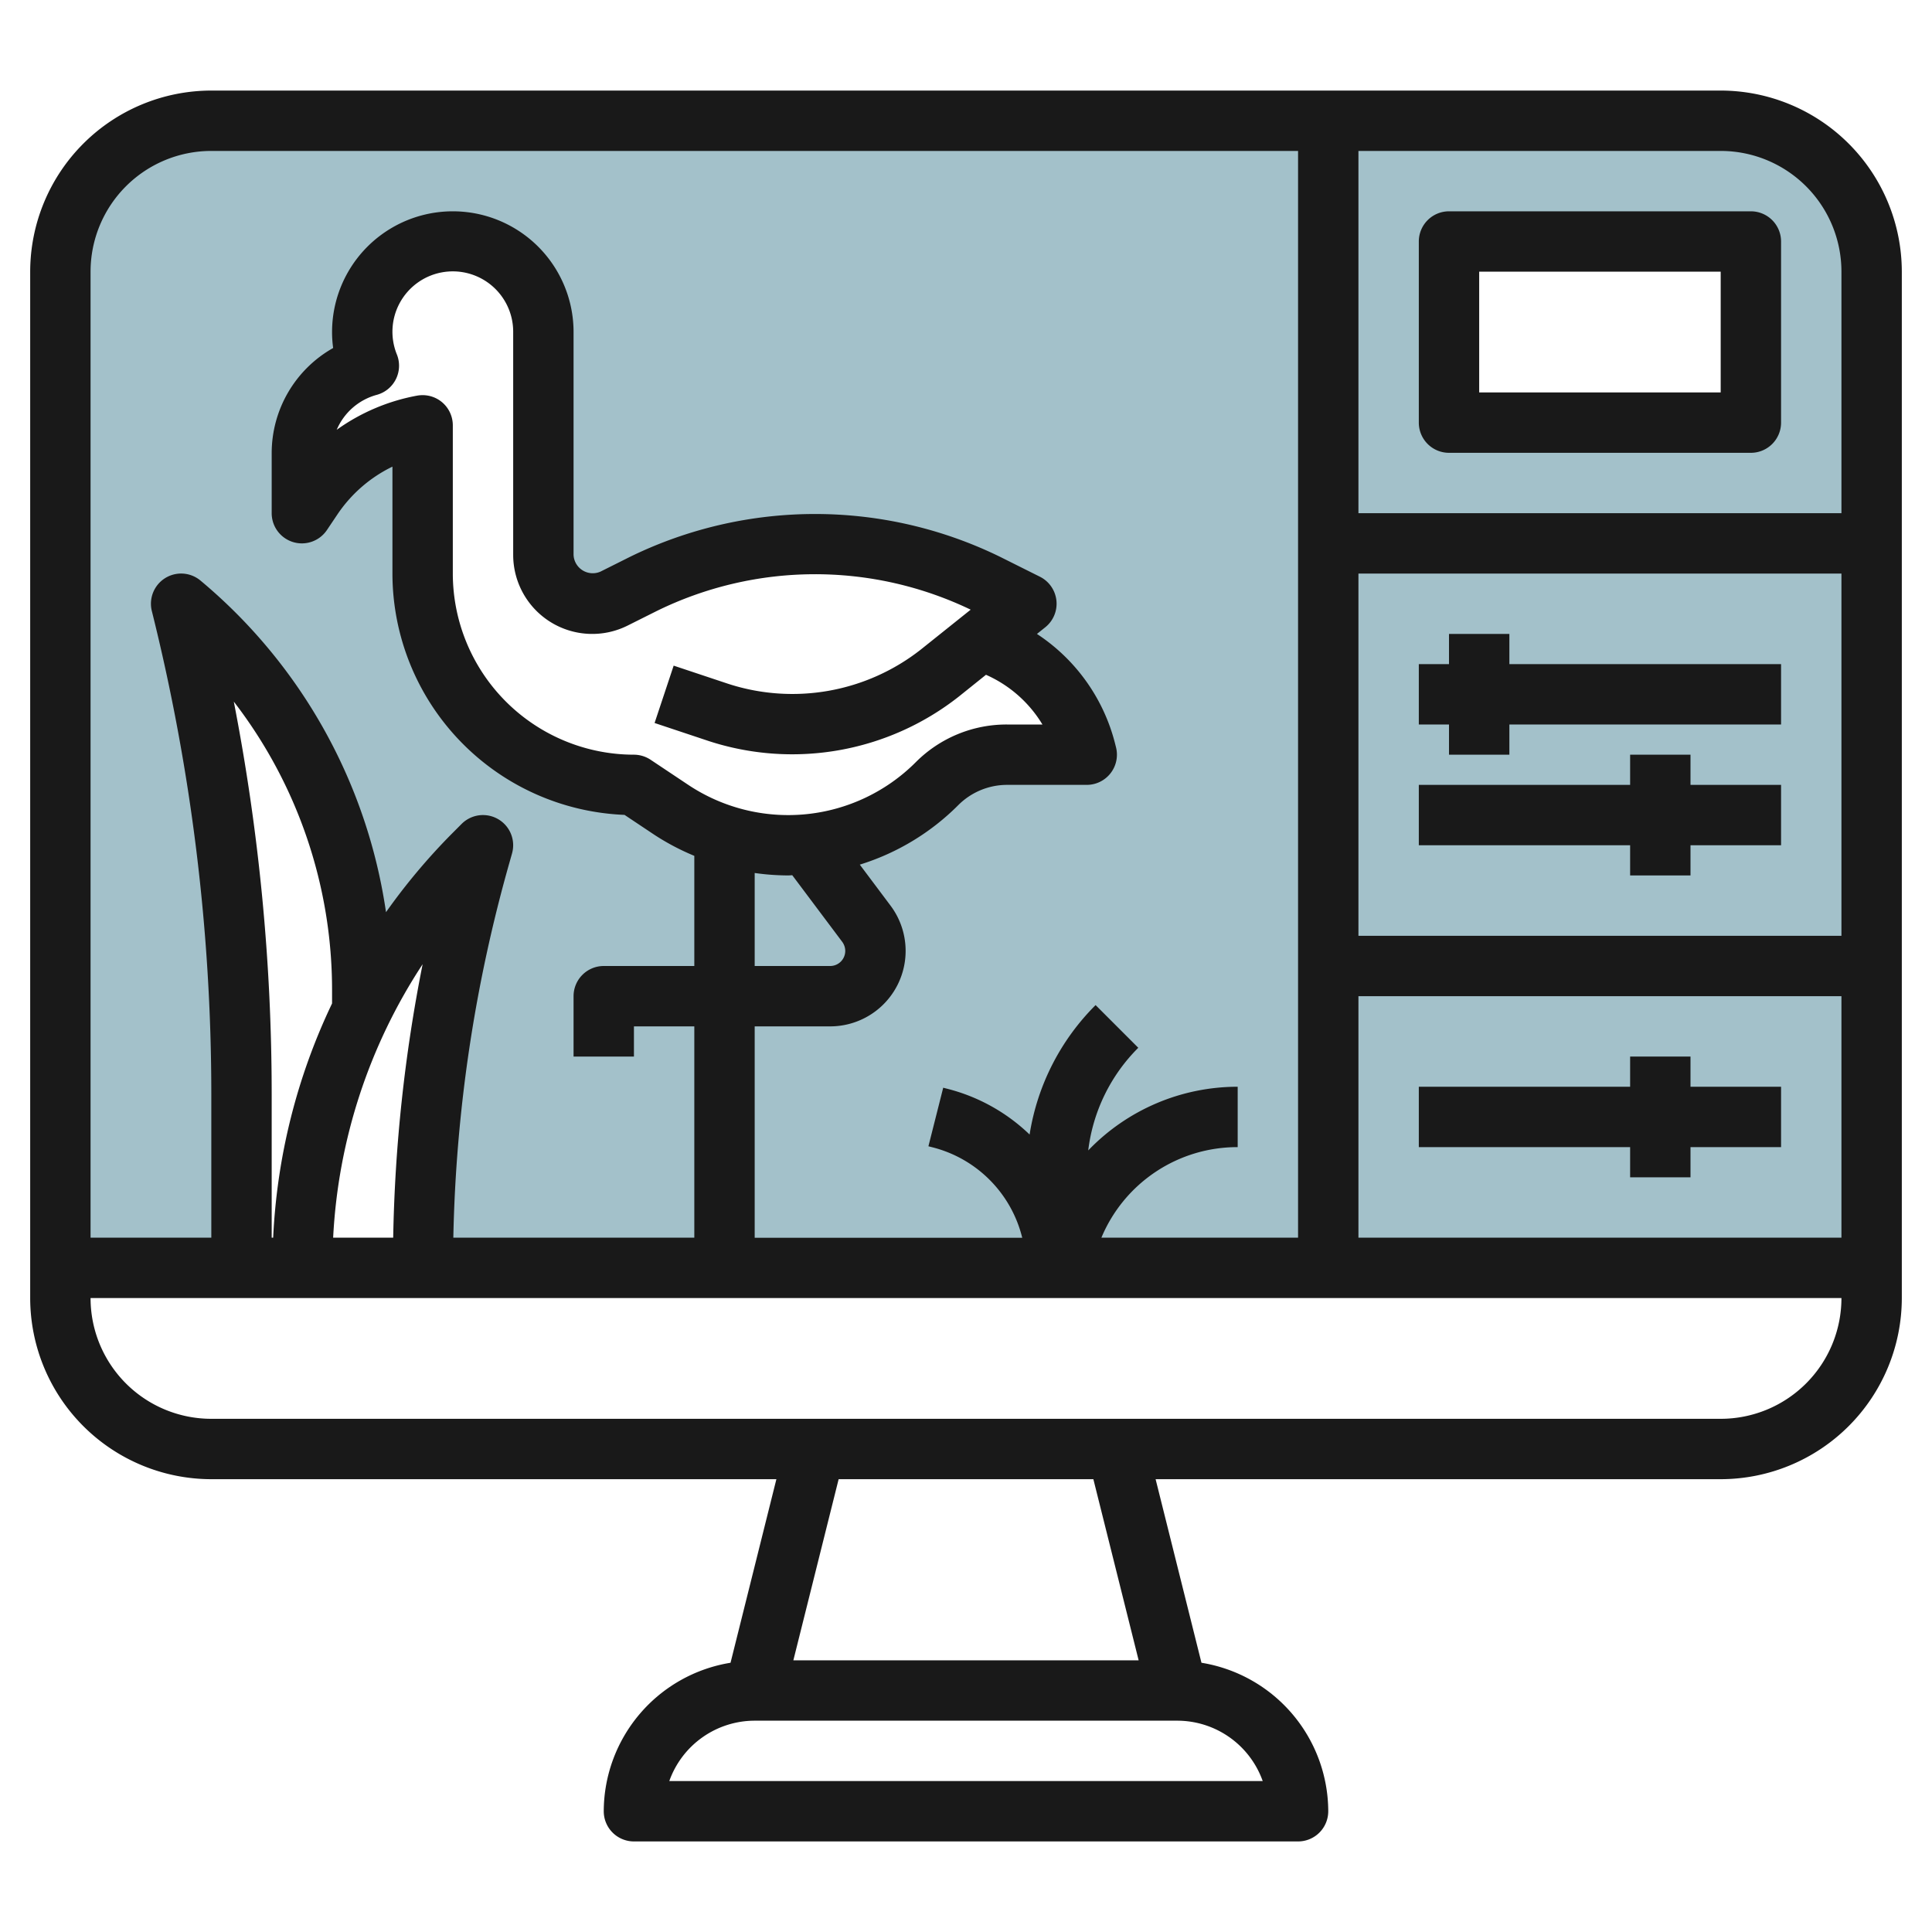 <svg id="Layer_3" height="512" viewBox="0 0 64 64" width="512" xmlns="http://www.w3.org/2000/svg" data-name="Layer 3"><path d="m57 4h-50a5 5 0 0 0 -5 5v33h6v-5.754a67 67 0 0 0 -2-16.246 16.674 16.674 0 0 1 6 12.81v.678a19.268 19.268 0 0 1 3.657-5.145l.343-.343-.077.268a49.986 49.986 0 0 0 -1.923 13.732h48v-33a5 5 0 0 0 -5-5zm-23.65 21a3.263 3.263 0 0 0 -2.31.96 6.981 6.981 0 0 1 -8.8.87l-1.24-.83a7 7 0 0 1 -7-7v-4.91a5.6 5.6 0 0 0 -3.66 2.41l-.34.5v-2a2.974 2.974 0 0 1 2.22-2.88 3 3 0 1 1 5.78-1.12v7.38a1.618 1.618 0 0 0 2.34 1.45l.98-.49a12.708 12.708 0 0 1 11.36 0l1.32.66-1.52 1.22a5.138 5.138 0 0 1 3.49 3.66l.03.12zm24.65-11h-10v-6h10z" fill="#a3c1ca"/><g fill="#191919"><path d="m57 3h-50a6.006 6.006 0 0 0 -6 6v34a6.006 6.006 0 0 0 6 6h18.719l-1.519 6.081a5 5 0 0 0 -4.2 4.919 1 1 0 0 0 1 1h22a1 1 0 0 0 1-1 5 5 0 0 0 -4.2-4.919l-1.519-6.081h18.719a6.006 6.006 0 0 0 6-6v-34a6.006 6.006 0 0 0 -6-6zm4 6v8h-16v-12h12a4 4 0 0 1 4 4zm-16 24h16v8h-16zm0-2v-12h16v12zm-38-26h36v36h-6.515a4.879 4.879 0 0 1 4.515-3v-2a6.86 6.86 0 0 0 -4.951 2.109 5.779 5.779 0 0 1 1.658-3.4l-1.414-1.414a7.759 7.759 0 0 0 -2.186 4.288 6.09 6.09 0 0 0 -2.742-1.52l-.12-.031-.49 1.94.122.031a4.1 4.1 0 0 1 2.986 3h-8.863v-7.003h2.5a2.5 2.5 0 0 0 2-4l-1.018-1.358a7.921 7.921 0 0 0 3.267-1.976 2.285 2.285 0 0 1 1.605-.666h2.646a1 1 0 0 0 .97-1.242l-.03-.119a6.149 6.149 0 0 0 -2.59-3.639l.275-.22a1 1 0 0 0 -.178-1.676l-1.317-.658a13.95 13.95 0 0 0 -12.26 0l-.975.488a.636.636 0 0 1 -.895-.552v-7.382a4 4 0 0 0 -8 0 3.871 3.871 0 0 0 .036.528 4 4 0 0 0 -2.036 3.472v2a1 1 0 0 0 1.832.555l.336-.5a4.626 4.626 0 0 1 1.832-1.597v3.542a8.01 8.01 0 0 0 7.688 7.994l1 .667a8.016 8.016 0 0 0 1.312.69v3.649h-3a1 1 0 0 0 -1 1v2h2v-1h2v7h-7.983a49.019 49.019 0 0 1 1.868-12.457l.076-.269a1 1 0 0 0 -1.668-.982l-.343.344a20.543 20.543 0 0 0 -2.163 2.581 17.611 17.611 0 0 0 -6.147-10.986 1 1 0 0 0 -1.61 1.011 66.08 66.08 0 0 1 1.97 16v4.758h-4v-32a4 4 0 0 1 4-4zm7.641 8.322a1 1 0 0 0 -.641-.232 1.069 1.069 0 0 0 -.178.015 6.629 6.629 0 0 0 -2.668 1.133 2.015 2.015 0 0 1 1.327-1.158 1 1 0 0 0 .666-1.338 2 2 0 1 1 3.853-.742v7.382a2.619 2.619 0 0 0 3.789 2.342l.975-.488a11.9 11.9 0 0 1 10.391-.04l-1.644 1.315a6.886 6.886 0 0 1 -6.395 1.139l-1.8-.6-.632 1.9 1.8.6a8.923 8.923 0 0 0 8.278-1.475l.9-.722a4.136 4.136 0 0 1 1.87 1.647h-1.178a4.244 4.244 0 0 0 -3.019 1.25 5.973 5.973 0 0 1 -7.535.75l-1.243-.829a1.006 1.006 0 0 0 -.557-.171 6.006 6.006 0 0 1 -6-6v-4.91a1 1 0 0 0 -.359-.768zm11.47 15.678c.045 0 .089-.006.134-.007l1.655 2.207a.51.51 0 0 1 .1.3.5.5 0 0 1 -.5.5h-2.5v-3.081a8.049 8.049 0 0 0 1.111.081zm-18.366-5.758a15.639 15.639 0 0 1 3.255 9.569v.43a20.16 20.16 0 0 0 -1.951 7.759h-.049v-4.754a68.062 68.062 0 0 0 -1.255-13.004zm6.255 8.699a51.006 51.006 0 0 0 -.975 9.059h-1.989a18.153 18.153 0 0 1 2.964-9.059zm27.829 27.059h-19.658a3.006 3.006 0 0 1 2.829-2h14a3.006 3.006 0 0 1 2.829 2zm-4.11-4h-11.438l1.5-6h8.438zm19.281-8h-50a4 4 0 0 1 -4-4h58a4 4 0 0 1 -4 4z"/><path d="m48 15h10a1 1 0 0 0 1-1v-6a1 1 0 0 0 -1-1h-10a1 1 0 0 0 -1 1v6a1 1 0 0 0 1 1zm1-6h8v4h-8z"/><path d="m50 22v-1h-2v1h-1v2h1v1h2v-1h9v-2z"/><path d="m56 25h-2v1h-7v2h7v1h2v-1h3v-2h-3z"/><path d="m59 36h-3v-1h-2v1h-7v2h7v1h2v-1h3z"/></g></svg>